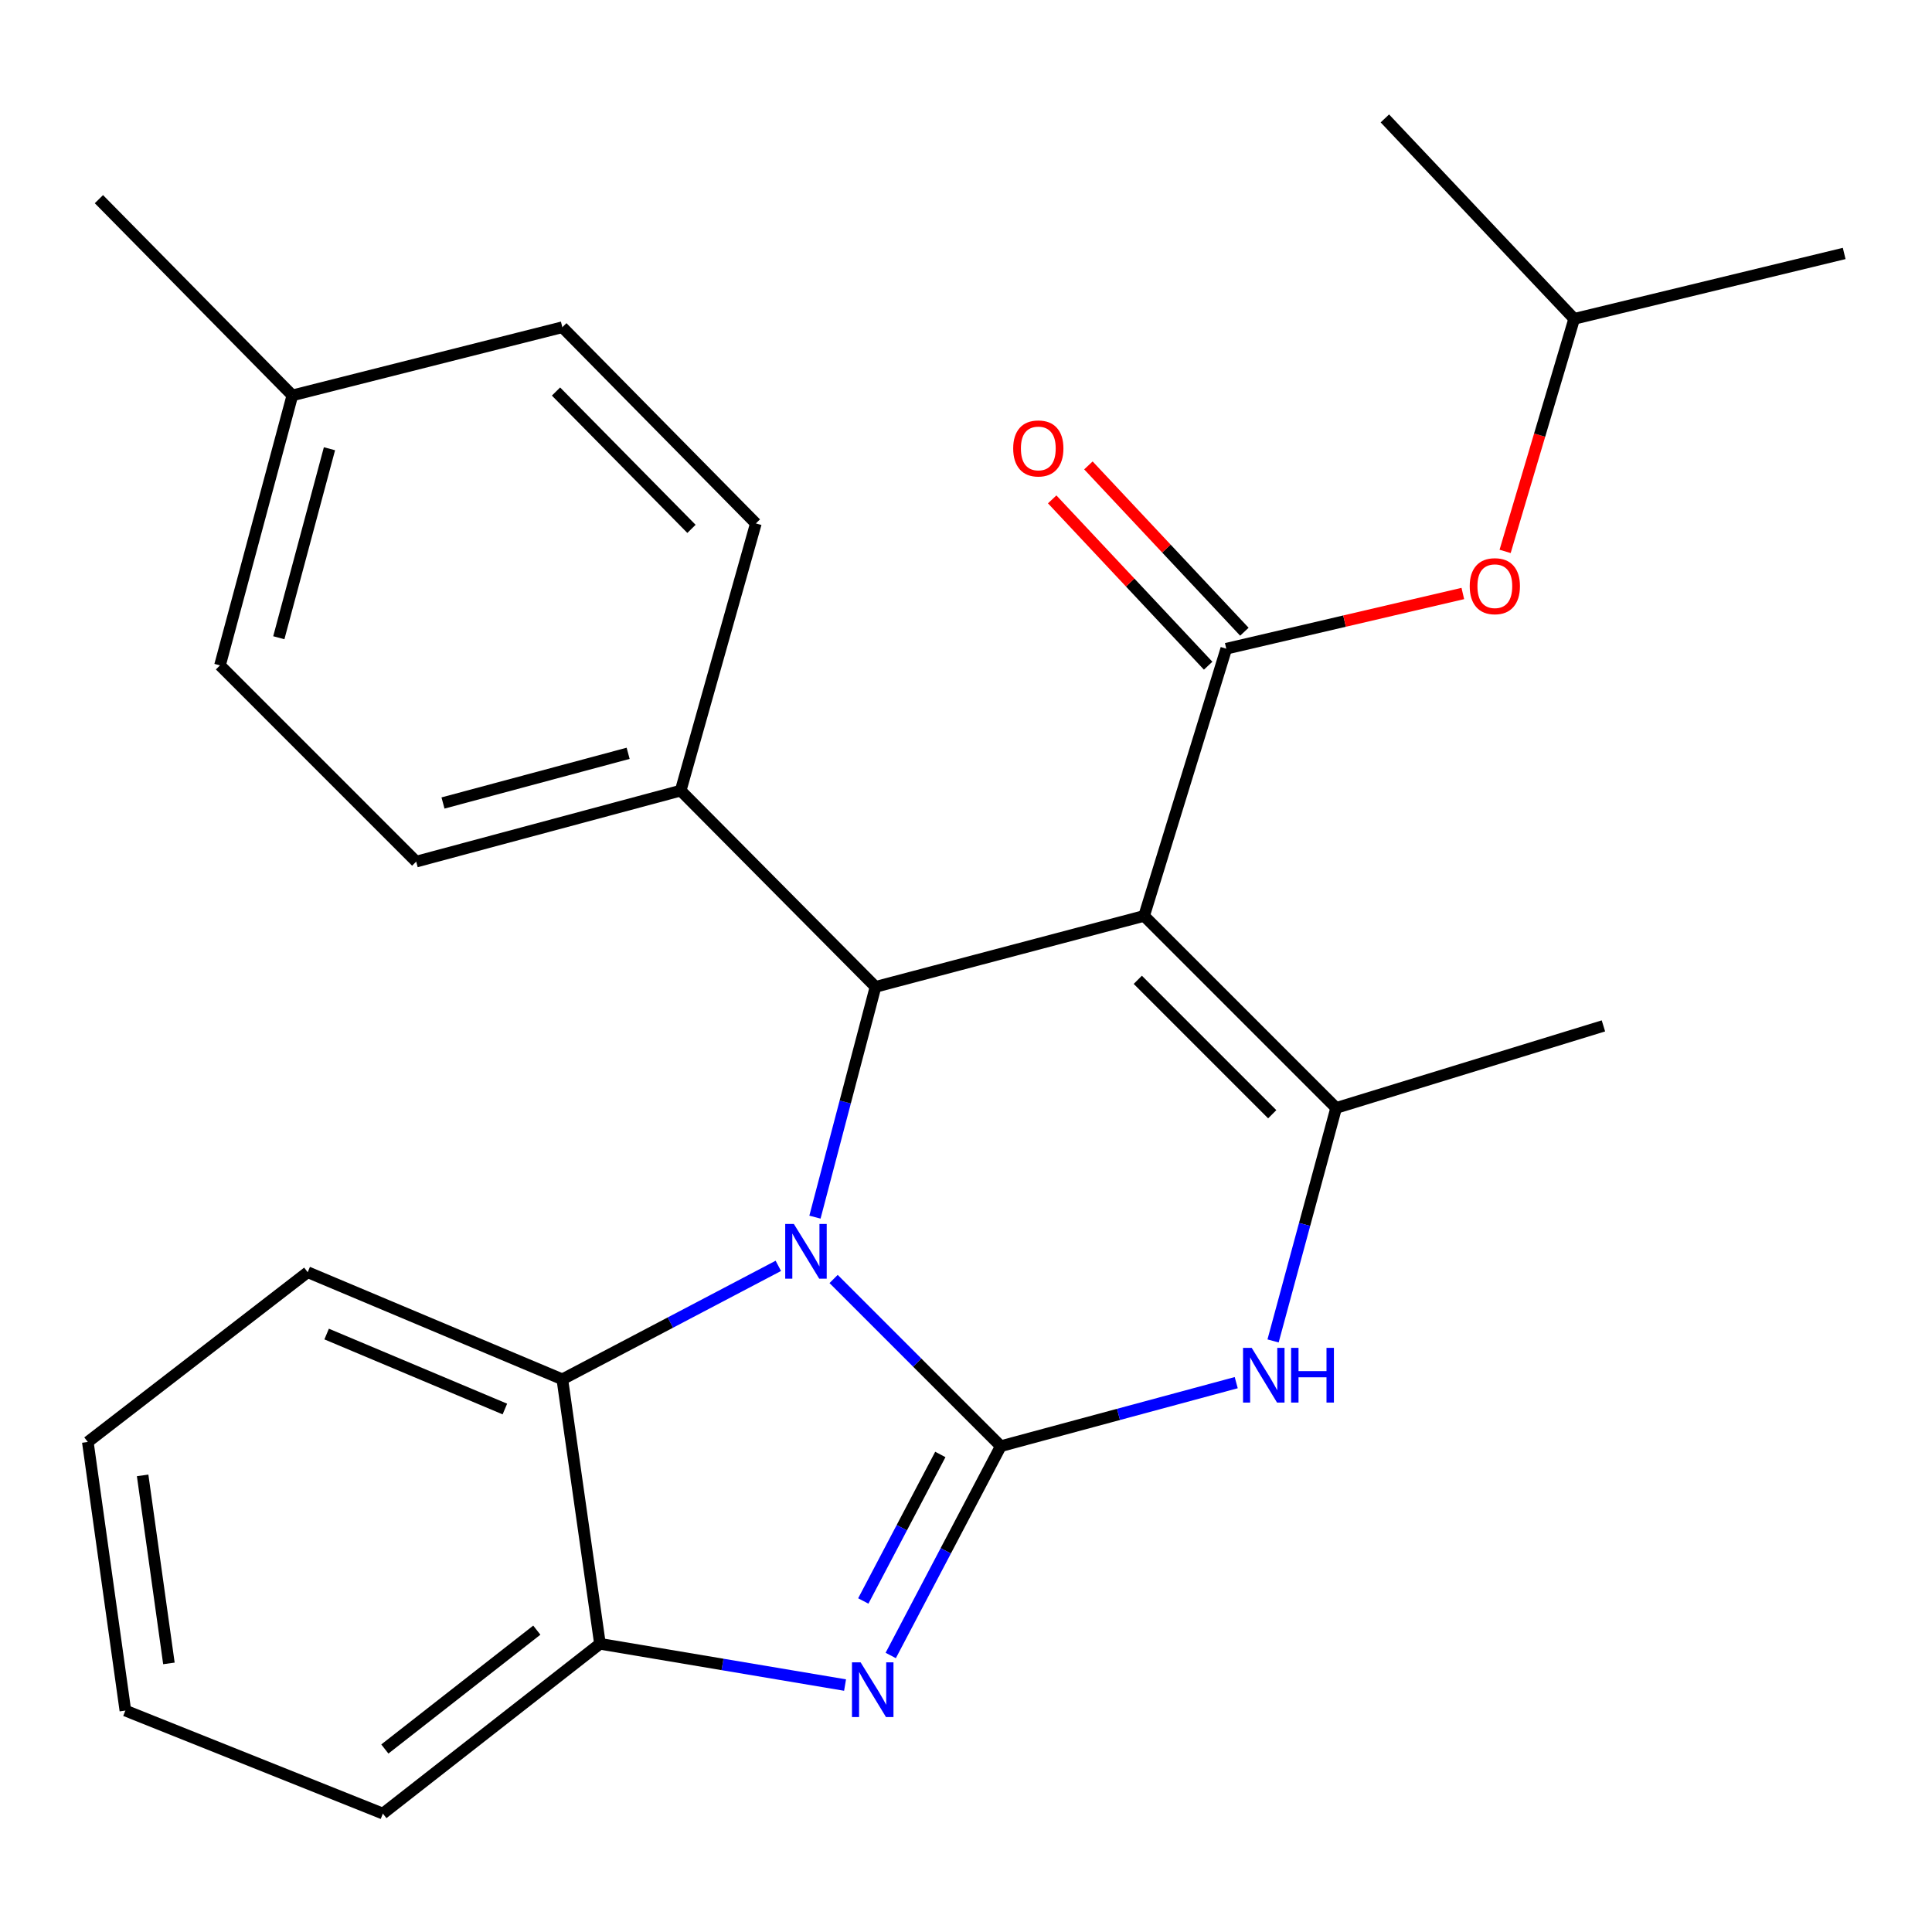 <?xml version='1.0' encoding='iso-8859-1'?>
<svg version='1.1' baseProfile='full'
              xmlns='http://www.w3.org/2000/svg'
                      xmlns:rdkit='http://www.rdkit.org/xml'
                      xmlns:xlink='http://www.w3.org/1999/xlink'
                  xml:space='preserve'
width='1000px' height='1000px' viewBox='0 0 1000 1000'>
<!-- END OF HEADER -->
<rect style='opacity:1.0;fill:#FFFFFF;stroke:none' width='1000' height='1000' x='0' y='0'> </rect>
<path class='bond-0' d='M 518.006,748.535 L 474.738,705.267' style='fill:none;fill-rule:evenodd;stroke:#000000;stroke-width:6px;stroke-linecap:butt;stroke-linejoin:miter;stroke-opacity:1' />
<path class='bond-0' d='M 474.738,705.267 L 431.47,661.998' style='fill:none;fill-rule:evenodd;stroke:#0000FF;stroke-width:6px;stroke-linecap:butt;stroke-linejoin:miter;stroke-opacity:1' />
<path class='bond-3' d='M 518.006,748.535 L 489.523,802.704' style='fill:none;fill-rule:evenodd;stroke:#000000;stroke-width:6px;stroke-linecap:butt;stroke-linejoin:miter;stroke-opacity:1' />
<path class='bond-3' d='M 489.523,802.704 L 461.039,856.874' style='fill:none;fill-rule:evenodd;stroke:#0000FF;stroke-width:6px;stroke-linecap:butt;stroke-linejoin:miter;stroke-opacity:1' />
<path class='bond-3' d='M 486.712,752.823 L 466.773,790.742' style='fill:none;fill-rule:evenodd;stroke:#000000;stroke-width:6px;stroke-linecap:butt;stroke-linejoin:miter;stroke-opacity:1' />
<path class='bond-3' d='M 466.773,790.742 L 446.834,828.661' style='fill:none;fill-rule:evenodd;stroke:#0000FF;stroke-width:6px;stroke-linecap:butt;stroke-linejoin:miter;stroke-opacity:1' />
<path class='bond-5' d='M 518.006,748.535 L 578.937,732.096' style='fill:none;fill-rule:evenodd;stroke:#000000;stroke-width:6px;stroke-linecap:butt;stroke-linejoin:miter;stroke-opacity:1' />
<path class='bond-5' d='M 578.937,732.096 L 639.868,715.657' style='fill:none;fill-rule:evenodd;stroke:#0000FF;stroke-width:6px;stroke-linecap:butt;stroke-linejoin:miter;stroke-opacity:1' />
<path class='bond-2' d='M 421.819,629.994 L 437.491,570.395' style='fill:none;fill-rule:evenodd;stroke:#0000FF;stroke-width:6px;stroke-linecap:butt;stroke-linejoin:miter;stroke-opacity:1' />
<path class='bond-2' d='M 437.491,570.395 L 453.163,510.795' style='fill:none;fill-rule:evenodd;stroke:#000000;stroke-width:6px;stroke-linecap:butt;stroke-linejoin:miter;stroke-opacity:1' />
<path class='bond-7' d='M 402.863,655.205 L 346.963,684.571' style='fill:none;fill-rule:evenodd;stroke:#0000FF;stroke-width:6px;stroke-linecap:butt;stroke-linejoin:miter;stroke-opacity:1' />
<path class='bond-7' d='M 346.963,684.571 L 291.062,713.936' style='fill:none;fill-rule:evenodd;stroke:#000000;stroke-width:6px;stroke-linecap:butt;stroke-linejoin:miter;stroke-opacity:1' />
<path class='bond-1' d='M 592.189,474.068 L 691.588,573.468' style='fill:none;fill-rule:evenodd;stroke:#000000;stroke-width:6px;stroke-linecap:butt;stroke-linejoin:miter;stroke-opacity:1' />
<path class='bond-1' d='M 588.924,507.153 L 658.503,576.733' style='fill:none;fill-rule:evenodd;stroke:#000000;stroke-width:6px;stroke-linecap:butt;stroke-linejoin:miter;stroke-opacity:1' />
<path class='bond-6' d='M 592.189,474.068 L 634.713,335.771' style='fill:none;fill-rule:evenodd;stroke:#000000;stroke-width:6px;stroke-linecap:butt;stroke-linejoin:miter;stroke-opacity:1' />
<path class='bond-27' d='M 592.189,474.068 L 453.163,510.795' style='fill:none;fill-rule:evenodd;stroke:#000000;stroke-width:6px;stroke-linecap:butt;stroke-linejoin:miter;stroke-opacity:1' />
<path class='bond-10' d='M 453.163,510.795 L 352.321,409.225' style='fill:none;fill-rule:evenodd;stroke:#000000;stroke-width:6px;stroke-linecap:butt;stroke-linejoin:miter;stroke-opacity:1' />
<path class='bond-8' d='M 437.402,872.185 L 373.971,861.509' style='fill:none;fill-rule:evenodd;stroke:#0000FF;stroke-width:6px;stroke-linecap:butt;stroke-linejoin:miter;stroke-opacity:1' />
<path class='bond-8' d='M 373.971,861.509 L 310.539,850.833' style='fill:none;fill-rule:evenodd;stroke:#000000;stroke-width:6px;stroke-linecap:butt;stroke-linejoin:miter;stroke-opacity:1' />
<path class='bond-4' d='M 691.588,573.468 L 675.263,633.767' style='fill:none;fill-rule:evenodd;stroke:#000000;stroke-width:6px;stroke-linecap:butt;stroke-linejoin:miter;stroke-opacity:1' />
<path class='bond-4' d='M 675.263,633.767 L 658.937,694.065' style='fill:none;fill-rule:evenodd;stroke:#0000FF;stroke-width:6px;stroke-linecap:butt;stroke-linejoin:miter;stroke-opacity:1' />
<path class='bond-14' d='M 691.588,573.468 L 829.928,531.001' style='fill:none;fill-rule:evenodd;stroke:#000000;stroke-width:6px;stroke-linecap:butt;stroke-linejoin:miter;stroke-opacity:1' />
<path class='bond-9' d='M 634.713,335.771 L 695.934,321.483' style='fill:none;fill-rule:evenodd;stroke:#000000;stroke-width:6px;stroke-linecap:butt;stroke-linejoin:miter;stroke-opacity:1' />
<path class='bond-9' d='M 695.934,321.483 L 757.155,307.195' style='fill:none;fill-rule:evenodd;stroke:#FF0000;stroke-width:6px;stroke-linecap:butt;stroke-linejoin:miter;stroke-opacity:1' />
<path class='bond-11' d='M 644.087,326.98 L 603.722,283.937' style='fill:none;fill-rule:evenodd;stroke:#000000;stroke-width:6px;stroke-linecap:butt;stroke-linejoin:miter;stroke-opacity:1' />
<path class='bond-11' d='M 603.722,283.937 L 563.356,240.893' style='fill:none;fill-rule:evenodd;stroke:#FF0000;stroke-width:6px;stroke-linecap:butt;stroke-linejoin:miter;stroke-opacity:1' />
<path class='bond-11' d='M 625.339,344.562 L 584.973,301.519' style='fill:none;fill-rule:evenodd;stroke:#000000;stroke-width:6px;stroke-linecap:butt;stroke-linejoin:miter;stroke-opacity:1' />
<path class='bond-11' d='M 584.973,301.519 L 544.608,258.476' style='fill:none;fill-rule:evenodd;stroke:#FF0000;stroke-width:6px;stroke-linecap:butt;stroke-linejoin:miter;stroke-opacity:1' />
<path class='bond-18' d='M 291.062,713.936 L 159.262,658.488' style='fill:none;fill-rule:evenodd;stroke:#000000;stroke-width:6px;stroke-linecap:butt;stroke-linejoin:miter;stroke-opacity:1' />
<path class='bond-18' d='M 261.325,729.311 L 169.065,690.497' style='fill:none;fill-rule:evenodd;stroke:#000000;stroke-width:6px;stroke-linecap:butt;stroke-linejoin:miter;stroke-opacity:1' />
<path class='bond-26' d='M 291.062,713.936 L 310.539,850.833' style='fill:none;fill-rule:evenodd;stroke:#000000;stroke-width:6px;stroke-linecap:butt;stroke-linejoin:miter;stroke-opacity:1' />
<path class='bond-19' d='M 310.539,850.833 L 198.174,938.709' style='fill:none;fill-rule:evenodd;stroke:#000000;stroke-width:6px;stroke-linecap:butt;stroke-linejoin:miter;stroke-opacity:1' />
<path class='bond-19' d='M 277.85,843.768 L 199.195,905.281' style='fill:none;fill-rule:evenodd;stroke:#000000;stroke-width:6px;stroke-linecap:butt;stroke-linejoin:miter;stroke-opacity:1' />
<path class='bond-20' d='M 779.047,285.402 L 796.92,225.216' style='fill:none;fill-rule:evenodd;stroke:#FF0000;stroke-width:6px;stroke-linecap:butt;stroke-linejoin:miter;stroke-opacity:1' />
<path class='bond-20' d='M 796.92,225.216 L 814.792,165.031' style='fill:none;fill-rule:evenodd;stroke:#000000;stroke-width:6px;stroke-linecap:butt;stroke-linejoin:miter;stroke-opacity:1' />
<path class='bond-12' d='M 352.321,409.225 L 215.424,445.966' style='fill:none;fill-rule:evenodd;stroke:#000000;stroke-width:6px;stroke-linecap:butt;stroke-linejoin:miter;stroke-opacity:1' />
<path class='bond-12' d='M 325.124,389.912 L 229.296,415.631' style='fill:none;fill-rule:evenodd;stroke:#000000;stroke-width:6px;stroke-linecap:butt;stroke-linejoin:miter;stroke-opacity:1' />
<path class='bond-13' d='M 352.321,409.225 L 391.233,270.928' style='fill:none;fill-rule:evenodd;stroke:#000000;stroke-width:6px;stroke-linecap:butt;stroke-linejoin:miter;stroke-opacity:1' />
<path class='bond-15' d='M 215.424,445.966 L 113.868,344.396' style='fill:none;fill-rule:evenodd;stroke:#000000;stroke-width:6px;stroke-linecap:butt;stroke-linejoin:miter;stroke-opacity:1' />
<path class='bond-16' d='M 391.233,270.928 L 291.062,169.372' style='fill:none;fill-rule:evenodd;stroke:#000000;stroke-width:6px;stroke-linecap:butt;stroke-linejoin:miter;stroke-opacity:1' />
<path class='bond-16' d='M 357.908,273.744 L 287.789,202.655' style='fill:none;fill-rule:evenodd;stroke:#000000;stroke-width:6px;stroke-linecap:butt;stroke-linejoin:miter;stroke-opacity:1' />
<path class='bond-29' d='M 113.868,344.396 L 151.323,204.657' style='fill:none;fill-rule:evenodd;stroke:#000000;stroke-width:6px;stroke-linecap:butt;stroke-linejoin:miter;stroke-opacity:1' />
<path class='bond-29' d='M 144.313,330.09 L 170.531,232.272' style='fill:none;fill-rule:evenodd;stroke:#000000;stroke-width:6px;stroke-linecap:butt;stroke-linejoin:miter;stroke-opacity:1' />
<path class='bond-17' d='M 291.062,169.372 L 151.323,204.657' style='fill:none;fill-rule:evenodd;stroke:#000000;stroke-width:6px;stroke-linecap:butt;stroke-linejoin:miter;stroke-opacity:1' />
<path class='bond-21' d='M 151.323,204.657 L 51.195,103.087' style='fill:none;fill-rule:evenodd;stroke:#000000;stroke-width:6px;stroke-linecap:butt;stroke-linejoin:miter;stroke-opacity:1' />
<path class='bond-24' d='M 159.262,658.488 L 45.455,746.364' style='fill:none;fill-rule:evenodd;stroke:#000000;stroke-width:6px;stroke-linecap:butt;stroke-linejoin:miter;stroke-opacity:1' />
<path class='bond-25' d='M 198.174,938.709 L 64.889,885.39' style='fill:none;fill-rule:evenodd;stroke:#000000;stroke-width:6px;stroke-linecap:butt;stroke-linejoin:miter;stroke-opacity:1' />
<path class='bond-22' d='M 814.792,165.031 L 954.545,131.189' style='fill:none;fill-rule:evenodd;stroke:#000000;stroke-width:6px;stroke-linecap:butt;stroke-linejoin:miter;stroke-opacity:1' />
<path class='bond-23' d='M 814.792,165.031 L 716.806,61.291' style='fill:none;fill-rule:evenodd;stroke:#000000;stroke-width:6px;stroke-linecap:butt;stroke-linejoin:miter;stroke-opacity:1' />
<path class='bond-28' d='M 45.455,746.364 L 64.889,885.39' style='fill:none;fill-rule:evenodd;stroke:#000000;stroke-width:6px;stroke-linecap:butt;stroke-linejoin:miter;stroke-opacity:1' />
<path class='bond-28' d='M 73.825,763.66 L 87.429,860.978' style='fill:none;fill-rule:evenodd;stroke:#000000;stroke-width:6px;stroke-linecap:butt;stroke-linejoin:miter;stroke-opacity:1' />
<path  class='atom-1' d='M 410.905 633.533
L 420.185 648.533
Q 421.105 650.013, 422.585 652.693
Q 424.065 655.373, 424.145 655.533
L 424.145 633.533
L 427.905 633.533
L 427.905 661.853
L 424.025 661.853
L 414.065 645.453
Q 412.905 643.533, 411.665 641.333
Q 410.465 639.133, 410.105 638.453
L 410.105 661.853
L 406.425 661.853
L 406.425 633.533
L 410.905 633.533
' fill='#0000FF'/>
<path  class='atom-4' d='M 445.461 860.434
L 454.741 875.434
Q 455.661 876.914, 457.141 879.594
Q 458.621 882.274, 458.701 882.434
L 458.701 860.434
L 462.461 860.434
L 462.461 888.754
L 458.581 888.754
L 448.621 872.354
Q 447.461 870.434, 446.221 868.234
Q 445.021 866.034, 444.661 865.354
L 444.661 888.754
L 440.981 888.754
L 440.981 860.434
L 445.461 860.434
' fill='#0000FF'/>
<path  class='atom-6' d='M 647.873 697.648
L 657.153 712.648
Q 658.073 714.128, 659.553 716.808
Q 661.033 719.488, 661.113 719.648
L 661.113 697.648
L 664.873 697.648
L 664.873 725.968
L 660.993 725.968
L 651.033 709.568
Q 649.873 707.648, 648.633 705.448
Q 647.433 703.248, 647.073 702.568
L 647.073 725.968
L 643.393 725.968
L 643.393 697.648
L 647.873 697.648
' fill='#0000FF'/>
<path  class='atom-6' d='M 668.273 697.648
L 672.113 697.648
L 672.113 709.688
L 686.593 709.688
L 686.593 697.648
L 690.433 697.648
L 690.433 725.968
L 686.593 725.968
L 686.593 712.888
L 672.113 712.888
L 672.113 725.968
L 668.273 725.968
L 668.273 697.648
' fill='#0000FF'/>
<path  class='atom-10' d='M 760.724 303.408
Q 760.724 296.608, 764.084 292.808
Q 767.444 289.008, 773.724 289.008
Q 780.004 289.008, 783.364 292.808
Q 786.724 296.608, 786.724 303.408
Q 786.724 310.288, 783.324 314.208
Q 779.924 318.088, 773.724 318.088
Q 767.484 318.088, 764.084 314.208
Q 760.724 310.328, 760.724 303.408
M 773.724 314.888
Q 778.044 314.888, 780.364 312.008
Q 782.724 309.088, 782.724 303.408
Q 782.724 297.848, 780.364 295.048
Q 778.044 292.208, 773.724 292.208
Q 769.404 292.208, 767.044 295.008
Q 764.724 297.808, 764.724 303.408
Q 764.724 309.128, 767.044 312.008
Q 769.404 314.888, 773.724 314.888
' fill='#FF0000'/>
<path  class='atom-12' d='M 524.427 232.111
Q 524.427 225.311, 527.787 221.511
Q 531.147 217.711, 537.427 217.711
Q 543.707 217.711, 547.067 221.511
Q 550.427 225.311, 550.427 232.111
Q 550.427 238.991, 547.027 242.911
Q 543.627 246.791, 537.427 246.791
Q 531.187 246.791, 527.787 242.911
Q 524.427 239.031, 524.427 232.111
M 537.427 243.591
Q 541.747 243.591, 544.067 240.711
Q 546.427 237.791, 546.427 232.111
Q 546.427 226.551, 544.067 223.751
Q 541.747 220.911, 537.427 220.911
Q 533.107 220.911, 530.747 223.711
Q 528.427 226.511, 528.427 232.111
Q 528.427 237.831, 530.747 240.711
Q 533.107 243.591, 537.427 243.591
' fill='#FF0000'/>
</svg>
